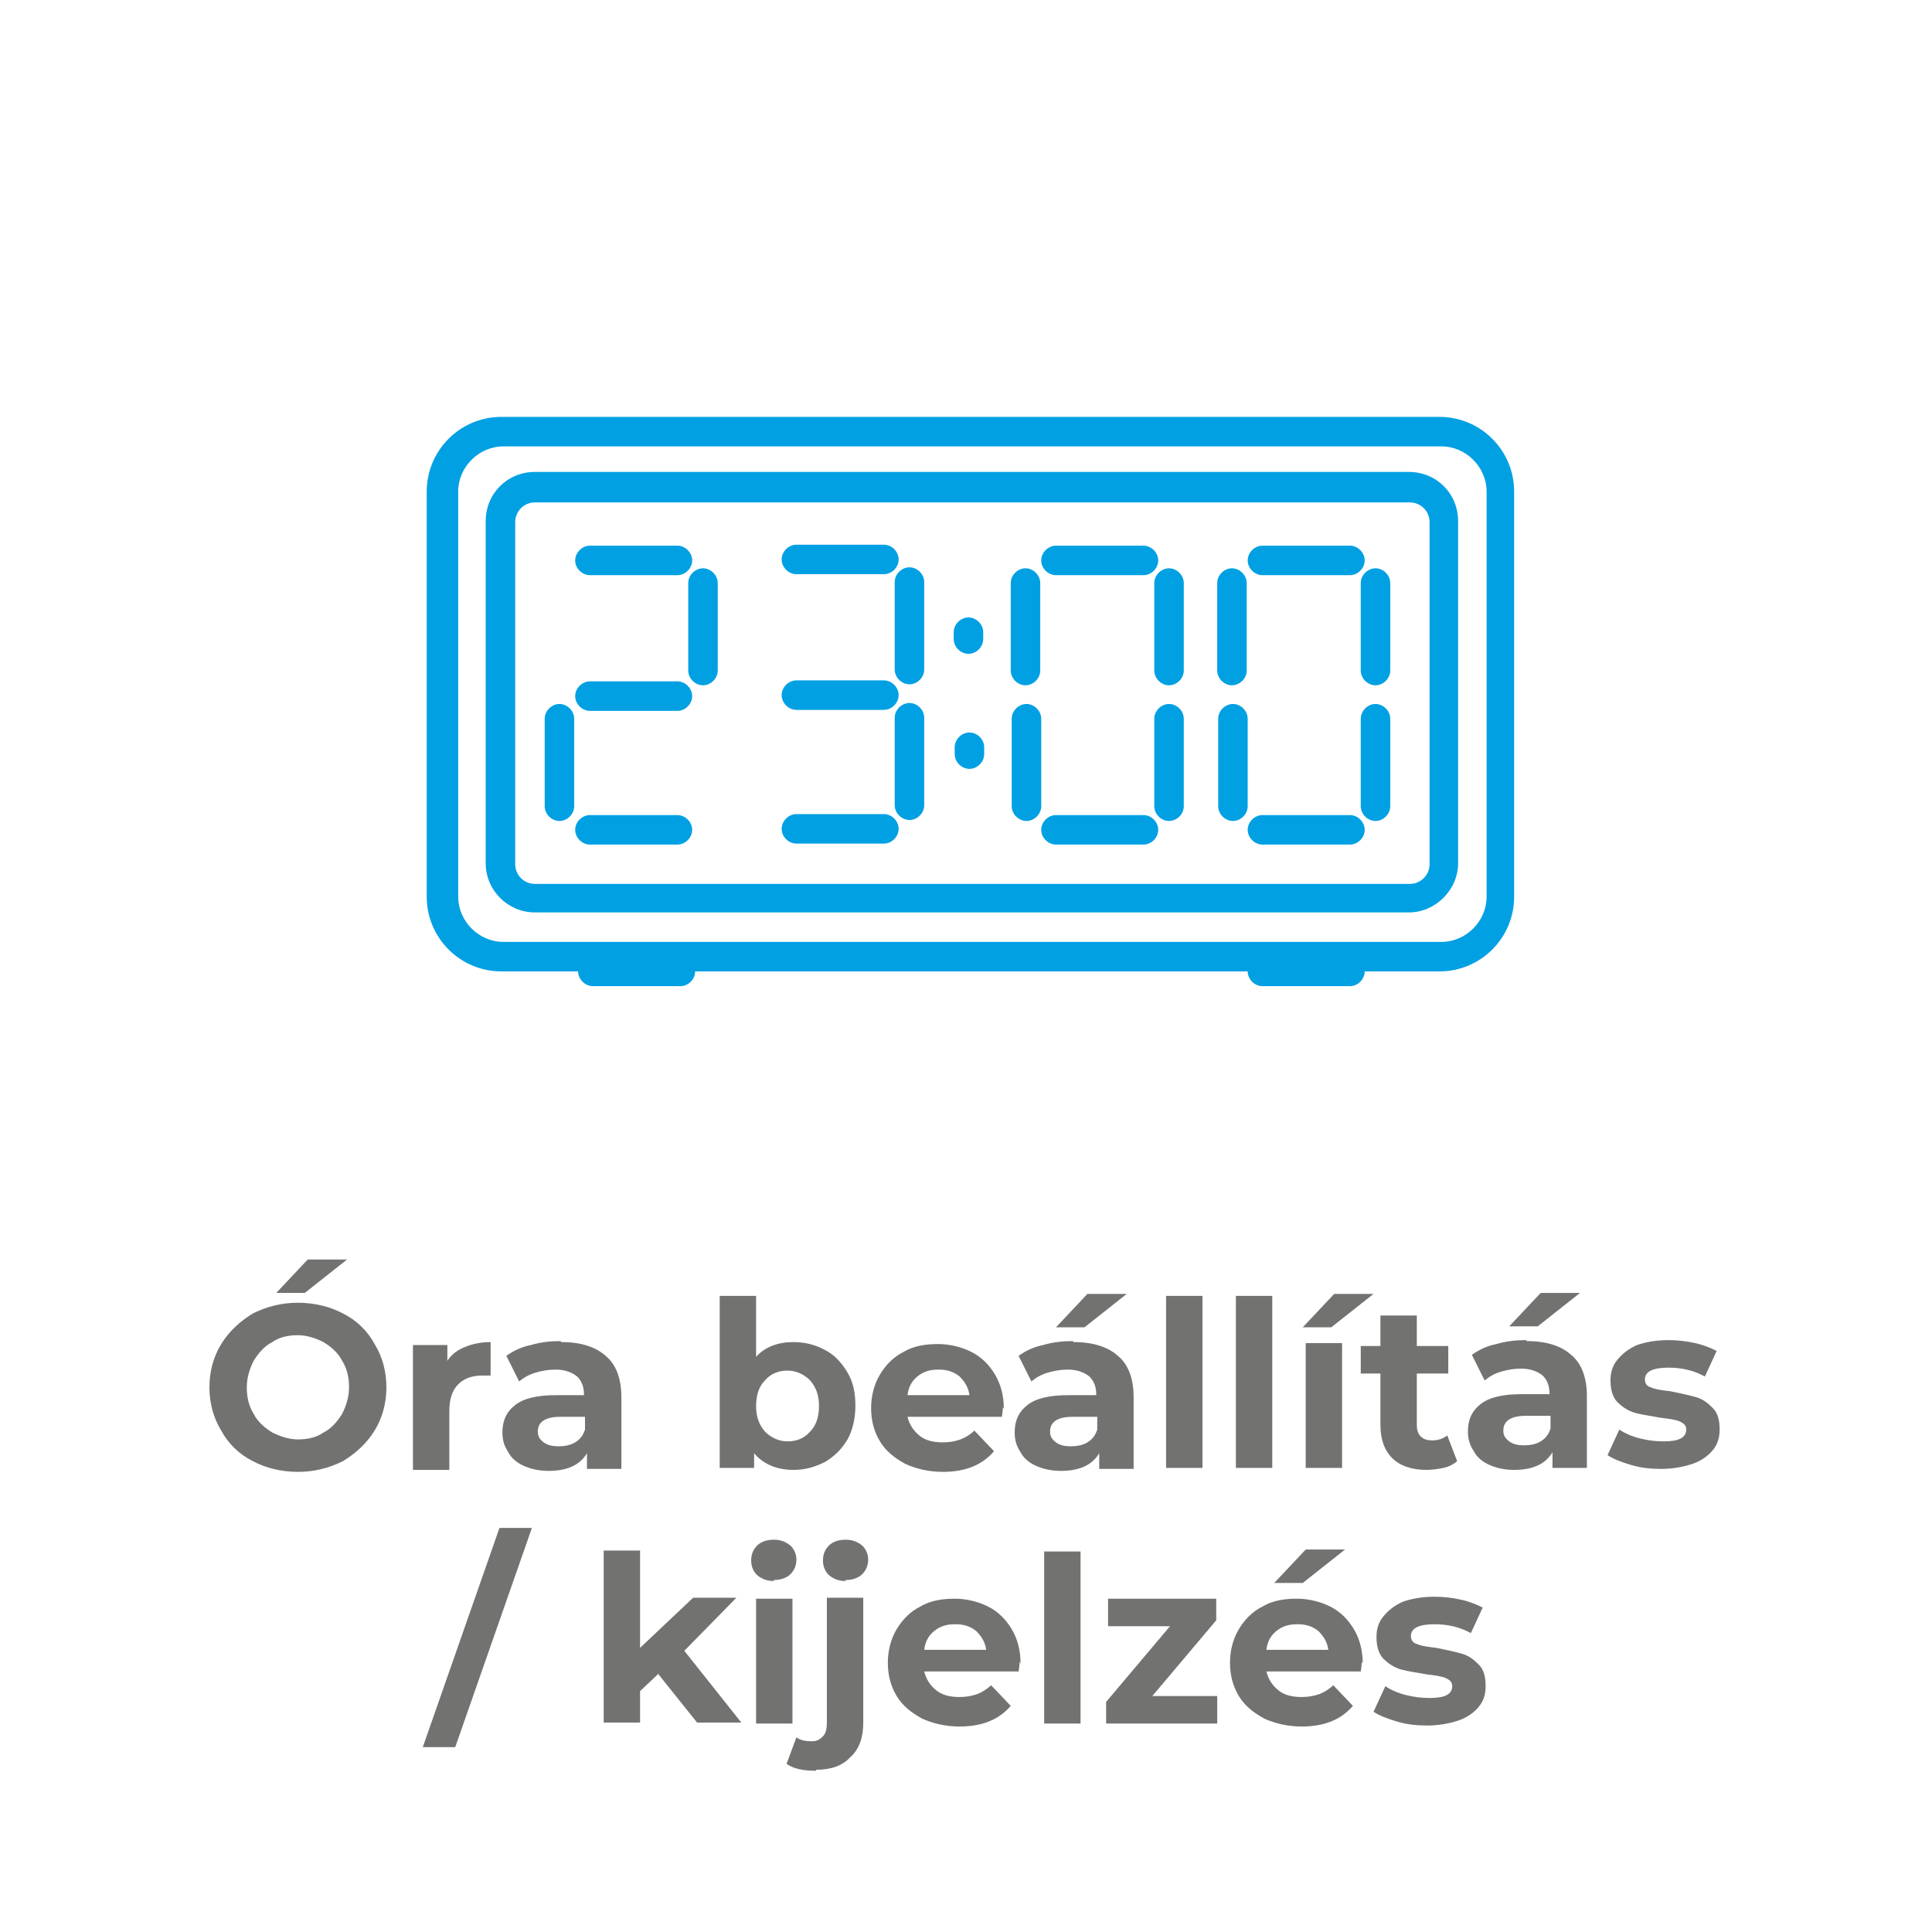 <?xml version="1.0" encoding="UTF-8"?>
<!DOCTYPE svg PUBLIC "-//W3C//DTD SVG 1.1//EN" "http://www.w3.org/Graphics/SVG/1.1/DTD/svg11.dtd">
<!-- Creator: CorelDRAW 2017 -->
<svg xmlns="http://www.w3.org/2000/svg" xml:space="preserve" width="19.647mm" height="19.647mm" version="1.1" style="shape-rendering:geometricPrecision; text-rendering:geometricPrecision; image-rendering:optimizeQuality; fill-rule:evenodd; clip-rule:evenodd"
viewBox="0 0 1965 1965"
 xmlns:xlink="http://www.w3.org/1999/xlink">
 <defs>
  <style type="text/css">
   <![CDATA[
    .fil0 {fill:none}
    .fil2 {fill:#00A0E3}
    .fil1 {fill:#727271;fill-rule:nonzero}
   ]]>
  </style>
 </defs>
 <g id="Layer_x0020_1">
  <polygon class="fil0" points="0,0 1965,0 1965,1965 0,1965 "/>
  <g id="_2120893182000">
   <path class="fil1" d="M303 1497c-17,0 -33,-4 -46,-11 -14,-7 -25,-18 -32,-31 -8,-13 -12,-28 -12,-44 0,-16 4,-31 12,-44 8,-13 19,-23 32,-31 14,-7 29,-11 46,-11 17,0 33,4 46,11 14,7 25,18 32,31 8,13 12,28 12,44 0,16 -4,31 -12,44 -8,13 -19,23 -32,31 -14,7 -29,11 -46,11zm0 -33c10,0 19,-2 26,-7 8,-4 14,-11 19,-19 4,-8 7,-17 7,-27 0,-10 -2,-19 -7,-27 -4,-8 -11,-14 -19,-19 -8,-4 -17,-7 -26,-7 -10,0 -19,2 -26,7 -8,4 -14,11 -19,19 -4,8 -7,17 -7,27 0,10 2,19 7,27 4,8 11,14 19,19 8,4 17,7 26,7zm10 -183l40 0 -43 34 -29 0 32 -34zm142 103c4,-6 10,-11 18,-14 7,-3 16,-5 26,-5l0 34c-4,0 -7,0 -8,0 -11,0 -19,3 -25,9 -6,6 -9,15 -9,27l0 60 -37 0 0 -127 35 0 0 17zm116 -19c20,0 35,5 45,14 11,9 16,24 16,42l0 73 -35 0 0 -16c-7,12 -20,18 -39,18 -10,0 -18,-2 -25,-5 -7,-3 -13,-8 -16,-14 -4,-6 -6,-12 -6,-20 0,-12 4,-21 13,-28 9,-7 23,-10 41,-10l29 0c0,-8 -2,-14 -7,-19 -5,-4 -12,-7 -22,-7 -7,0 -13,1 -20,3 -7,2 -12,5 -17,9l-13 -26c7,-5 15,-9 25,-11 10,-3 20,-4 30,-4zm-3 106c6,0 12,-1 17,-4 5,-3 8,-7 10,-13l0 -13 -25 0c-15,0 -23,5 -23,15 0,5 2,8 6,11 4,3 9,4 15,4zm239 -106c12,0 23,3 32,8 10,5 17,13 23,23 6,10 8,21 8,34 0,13 -3,25 -8,34 -6,10 -13,17 -23,23 -10,5 -20,8 -32,8 -17,0 -31,-6 -40,-17l0 15 -35 0 0 -175 37 0 0 62c9,-10 22,-15 38,-15zm-6 101c9,0 17,-3 23,-10 6,-6 9,-15 9,-26 0,-11 -3,-19 -9,-26 -6,-6 -14,-10 -23,-10 -9,0 -17,3 -23,10 -6,6 -9,15 -9,26 0,11 3,19 9,26 6,6 14,10 23,10zm219 -35c0,0 0,4 -1,10l-96 0c2,8 6,14 12,19 6,5 14,7 24,7 7,0 12,-1 18,-3 5,-2 10,-5 14,-9l20 21c-12,14 -29,21 -52,21 -14,0 -27,-3 -38,-8 -11,-6 -20,-13 -26,-23 -6,-10 -9,-21 -9,-34 0,-12 3,-24 9,-34 6,-10 14,-18 24,-23 10,-6 22,-8 35,-8 12,0 24,3 34,8 10,5 18,13 24,23 6,10 9,22 9,35zm-66 -38c-8,0 -15,2 -21,7 -6,5 -9,11 -10,19l63 0c-1,-8 -5,-14 -10,-19 -6,-5 -13,-7 -21,-7zm138 -28c20,0 35,5 45,14 11,9 16,24 16,42l0 73 -35 0 0 -16c-7,12 -20,18 -39,18 -10,0 -18,-2 -25,-5 -7,-3 -13,-8 -16,-14 -4,-6 -6,-12 -6,-20 0,-12 4,-21 13,-28 9,-7 23,-10 41,-10l29 0c0,-8 -2,-14 -7,-19 -5,-4 -12,-7 -22,-7 -7,0 -13,1 -20,3 -7,2 -12,5 -17,9l-13 -26c7,-5 15,-9 25,-11 10,-3 20,-4 30,-4zm-3 106c6,0 12,-1 17,-4 5,-3 8,-7 10,-13l0 -13 -25 0c-15,0 -23,5 -23,15 0,5 2,8 6,11 4,3 9,4 15,4zm17 -155l40 0 -43 34 -29 0 32 -34zm80 2l37 0 0 175 -37 0 0 -175zm71 0l37 0 0 175 -37 0 0 -175zm71 48l37 0 0 127 -37 0 0 -127zm29 -50l40 0 -43 34 -29 0 32 -34zm124 171c-4,3 -8,5 -13,6 -5,1 -11,2 -17,2 -15,0 -27,-4 -35,-12 -8,-8 -12,-19 -12,-34l0 -52 -20 0 0 -28 20 0 0 -31 37 0 0 31 32 0 0 28 -32 0 0 52c0,5 1,9 4,12 3,3 7,4 12,4 6,0 11,-2 15,-5l10 26zm72 -123c20,0 35,5 45,14 11,9 16,24 16,42l0 73 -35 0 0 -16c-7,12 -20,18 -39,18 -10,0 -18,-2 -25,-5 -7,-3 -13,-8 -16,-14 -4,-6 -6,-12 -6,-20 0,-12 4,-21 13,-28 9,-7 23,-10 41,-10l29 0c0,-8 -2,-14 -7,-19 -5,-4 -12,-7 -22,-7 -7,0 -13,1 -20,3 -7,2 -12,5 -17,9l-13 -26c7,-5 15,-9 25,-11 10,-3 20,-4 30,-4zm-3 106c6,0 12,-1 17,-4 5,-3 8,-7 10,-13l0 -13 -25 0c-15,0 -23,5 -23,15 0,5 2,8 6,11 4,3 9,4 15,4zm17 -155l40 0 -43 34 -29 0 32 -34zm123 179c-11,0 -21,-1 -31,-4 -10,-3 -18,-6 -24,-10l12 -26c6,4 13,7 21,9 8,2 16,3 24,3 16,0 23,-4 23,-12 0,-4 -2,-6 -6,-8 -4,-2 -11,-3 -20,-4 -10,-2 -19,-3 -26,-5 -7,-2 -13,-6 -18,-11 -5,-5 -7,-13 -7,-22 0,-8 2,-15 7,-21 5,-6 11,-11 20,-15 9,-3 19,-5 32,-5 9,0 18,1 27,3 9,2 16,5 22,8l-12 26c-11,-6 -23,-9 -37,-9 -8,0 -14,1 -18,3 -4,2 -6,5 -6,9 0,4 2,7 6,8 4,2 11,3 20,4 10,2 19,4 26,6 7,2 12,6 17,11 5,5 7,12 7,22 0,8 -2,15 -7,21 -5,6 -12,11 -21,14 -9,3 -20,5 -32,5zm-1182 60l33 0 -78 223 -33 0 78 -223zm161 149l-18 17 0 32 -37 0 0 -175 37 0 0 99 54 -51 44 0 -53 54 58 73 -45 0 -40 -50zm100 -77l37 0 0 127 -37 0 0 -127zm18 -18c-7,0 -12,-2 -17,-6 -4,-4 -6,-9 -6,-15 0,-6 2,-11 6,-15 4,-4 10,-6 17,-6 7,0 12,2 17,6 4,4 6,9 6,14 0,6 -2,11 -6,15 -4,4 -10,6 -17,6zm43 193c-13,0 -23,-2 -30,-7l10 -27c4,3 9,4 16,4 5,0 8,-2 11,-5 3,-3 4,-8 4,-14l0 -127 37 0 0 127c0,15 -4,27 -13,35 -8,9 -20,13 -35,13zm30 -193c-7,0 -12,-2 -17,-6 -4,-4 -6,-9 -6,-15 0,-6 2,-11 6,-15 4,-4 10,-6 17,-6 7,0 12,2 17,6 4,4 6,9 6,14 0,6 -2,11 -6,15 -4,4 -10,6 -17,6zm177 82c0,0 0,4 -1,10l-96 0c2,8 6,14 12,19 6,5 14,7 24,7 7,0 12,-1 18,-3 5,-2 10,-5 14,-9l20 21c-12,14 -29,21 -52,21 -14,0 -27,-3 -38,-8 -11,-6 -20,-13 -26,-23 -6,-10 -9,-21 -9,-34 0,-12 3,-24 9,-34 6,-10 14,-18 24,-23 10,-6 22,-8 35,-8 12,0 24,3 34,8 10,5 18,13 24,23 6,10 9,22 9,35zm-66 -38c-8,0 -15,2 -21,7 -6,5 -9,11 -10,19l63 0c-1,-8 -5,-14 -10,-19 -6,-5 -13,-7 -21,-7zm91 -74l37 0 0 175 -37 0 0 -175zm176 147l0 28 -113 0 0 -22 65 -77 -63 0 0 -28 110 0 0 22 -65 77 67 0zm147 -35c0,0 0,4 -1,10l-96 0c2,8 6,14 12,19 6,5 14,7 24,7 7,0 12,-1 18,-3 5,-2 10,-5 14,-9l20 21c-12,14 -29,21 -52,21 -14,0 -27,-3 -38,-8 -11,-6 -20,-13 -26,-23 -6,-10 -9,-21 -9,-34 0,-12 3,-24 9,-34 6,-10 14,-18 24,-23 10,-6 22,-8 35,-8 12,0 24,3 34,8 10,5 18,13 24,23 6,10 9,22 9,35zm-66 -38c-8,0 -15,2 -21,7 -6,5 -9,11 -10,19l63 0c-1,-8 -5,-14 -10,-19 -6,-5 -13,-7 -21,-7zm9 -76l40 0 -43 34 -29 0 32 -34zm124 179c-11,0 -21,-1 -31,-4 -10,-3 -18,-6 -24,-10l12 -26c6,4 13,7 21,9 8,2 16,3 24,3 16,0 23,-4 23,-12 0,-4 -2,-6 -6,-8 -4,-2 -11,-3 -20,-4 -10,-2 -19,-3 -26,-5 -7,-2 -13,-6 -18,-11 -5,-5 -7,-13 -7,-22 0,-8 2,-15 7,-21 5,-6 11,-11 20,-15 9,-3 19,-5 32,-5 9,0 18,1 27,3 9,2 16,5 22,8l-12 26c-11,-6 -23,-9 -37,-9 -8,0 -14,1 -18,3 -4,2 -6,5 -6,9 0,4 2,7 6,8 4,2 11,3 20,4 10,2 19,4 26,6 7,2 12,6 17,11 5,5 7,12 7,22 0,8 -2,15 -7,21 -5,6 -12,11 -21,14 -9,3 -20,5 -32,5z"/>
   <path class="fil2" d="M940 592l0 89c0,8 -7,15 -15,15 -8,0 -15,-7 -15,-15l0 -89c0,-8 7,-15 15,-15 8,0 15,7 15,15zm-210 1l0 89c0,8 -7,15 -15,15 -8,0 -15,-7 -15,-15l0 -89c0,-8 7,-15 15,-15 8,0 15,7 15,15zm474 0l0 89c0,8 -7,15 -15,15 -8,0 -15,-7 -15,-15l0 -89c0,-8 7,-15 15,-15 8,0 15,7 15,15zm210 0l0 89c0,8 -7,15 -15,15 -8,0 -15,-7 -15,-15l0 -89c0,-8 7,-15 15,-15 8,0 15,7 15,15zm-356 0l0 89c0,8 -7,15 -15,15 -8,0 -15,-7 -15,-15l0 -89c0,-8 7,-15 15,-15 8,0 15,7 15,15zm210 0l0 89c0,8 -7,15 -15,15 -8,0 -15,-7 -15,-15l0 -89c0,-8 7,-15 15,-15 8,0 15,7 15,15zm-328 137l0 89c0,8 -7,15 -15,15 -8,0 -15,-7 -15,-15l0 -89c0,-8 7,-15 15,-15 8,0 15,7 15,15zm264 1l0 89c0,8 -7,15 -15,15 -8,0 -15,-7 -15,-15l0 -89c0,-8 7,-15 15,-15 8,0 15,7 15,15zm210 0l0 89c0,8 -7,15 -15,15 -8,0 -15,-7 -15,-15l0 -89c0,-8 7,-15 15,-15 8,0 15,7 15,15zm-830 0l0 89c0,8 -7,15 -15,15 -8,0 -15,-7 -15,-15l0 -89c0,-8 7,-15 15,-15 8,0 15,7 15,15zm416 -88l0 7c0,8 -7,15 -15,15 -8,0 -15,-7 -15,-15l0 -7c0,-8 7,-15 15,-15 8,0 15,7 15,15zm1 117l0 7c0,8 -7,15 -15,15 -8,0 -15,-7 -15,-15l0 -7c0,-8 7,-15 15,-15 8,0 15,7 15,15zm58 -29l0 89c0,8 -7,15 -15,15 -8,0 -15,-7 -15,-15l0 -89c0,-8 7,-15 15,-15 8,0 15,7 15,15zm210 0l0 89c0,8 -7,15 -15,15 -8,0 -15,-7 -15,-15l0 -89c0,-8 7,-15 15,-15 8,0 15,7 15,15zm-459 -177l89 0c8,0 15,7 15,15 0,8 -7,15 -15,15l-89 0c-8,0 -15,-7 -15,-15 0,-8 7,-15 15,-15zm-210 1l89 0c8,0 15,7 15,15 0,8 -7,15 -15,15l-89 0c-8,0 -15,-7 -15,-15 0,-8 7,-15 15,-15zm474 0l89 0c8,0 15,7 15,15 0,8 -7,15 -15,15l-89 0c-8,0 -15,-7 -15,-15 0,-8 7,-15 15,-15zm210 0l89 0c8,0 15,7 15,15 0,8 -7,15 -15,15l-89 0c-8,0 -15,-7 -15,-15 0,-8 7,-15 15,-15zm-474 137l89 0c8,0 15,7 15,15 0,8 -7,15 -15,15l-89 0c-8,0 -15,-7 -15,-15 0,-8 7,-15 15,-15zm-210 1l89 0c8,0 15,7 15,15 0,8 -7,15 -15,15l-89 0c-8,0 -15,-7 -15,-15 0,-8 7,-15 15,-15zm210 135l89 0c8,0 15,7 15,15 0,8 -7,15 -15,15l-89 0c-8,0 -15,-7 -15,-15 0,-8 7,-15 15,-15zm-210 1l89 0c8,0 15,7 15,15 0,8 -7,15 -15,15l-89 0c-8,0 -15,-7 -15,-15 0,-8 7,-15 15,-15zm474 0l89 0c8,0 15,7 15,15 0,8 -7,15 -15,15l-89 0c-8,0 -15,-7 -15,-15 0,-8 7,-15 15,-15zm210 0l89 0c8,0 15,7 15,15 0,8 -7,15 -15,15l-89 0c-8,0 -15,-7 -15,-15 0,-8 7,-15 15,-15zm104 159c0,8 -7,15 -15,15l-89 0c-8,0 -15,-7 -15,-15l-302 0c-1,0 -1,0 -2,0l-258 0c0,8 -7,15 -15,15l-89 0c-8,0 -15,-7 -15,-15l-78 0c-42,0 -76,-34 -76,-76l0 -412c0,-42 34,-76 76,-76l496 0c1,0 1,0 2,0l456 0c42,0 76,34 76,76l0 412c0,42 -34,76 -76,76l-78 0zm-377 -30l455 0c25,0 46,-21 46,-46l0 -412c0,-25 -21,-46 -46,-46l-496 0c-1,0 -1,0 -2,0l-456 0c-25,0 -46,21 -46,46l0 412c0,25 21,46 46,46l498 0c1,0 1,0 2,0zm-3 -478l-464 0c-28,0 -50,22 -50,50l0 348c0,28 23,50 50,50l423 0c1,0 1,0 2,0l464 0c27,0 50,-23 50,-50l0 -348c0,-28 -22,-50 -50,-50l-424 0c-1,0 -1,0 -2,0zm2 419c-1,0 -1,0 -2,0l-464 0c-11,0 -20,-9 -20,-20l0 -348c0,-11 9,-20 20,-20l424 0c1,0 1,0 2,0l464 0c11,0 20,9 20,20l0 348c0,11 -9,20 -20,20l-423 0z"/>
  </g>
 </g>
</svg>
